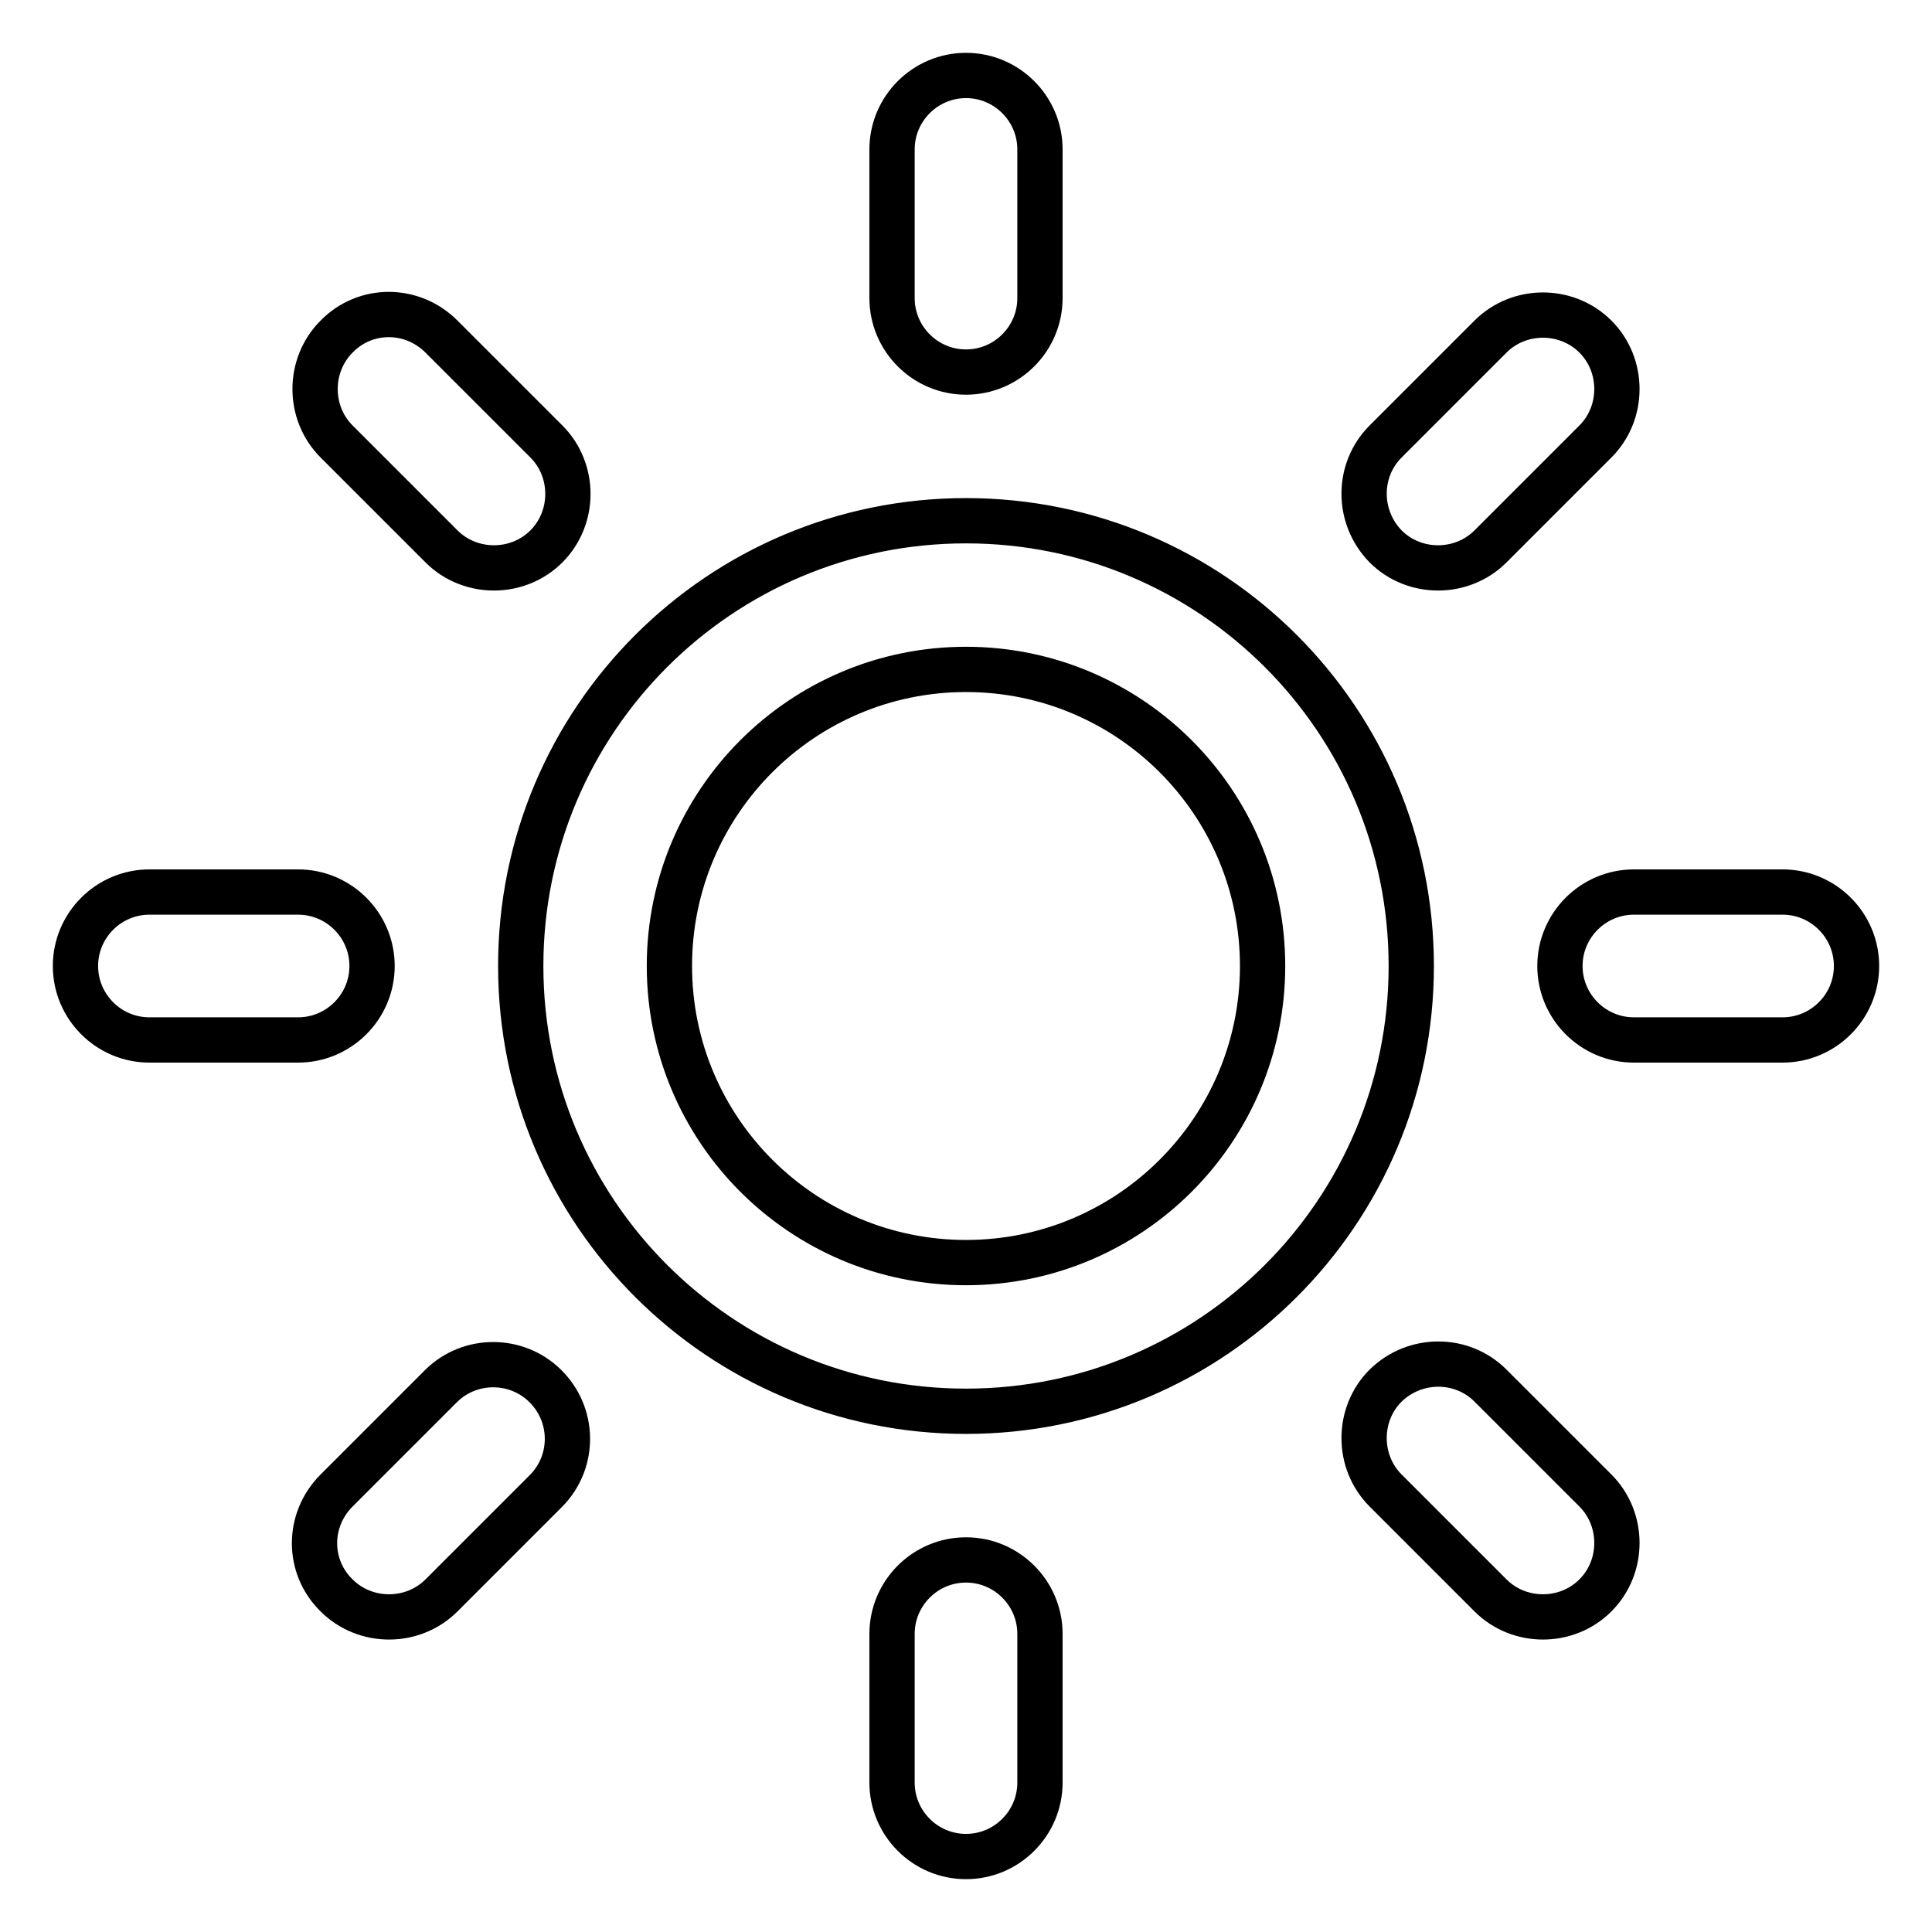 <?xml version="1.0" encoding="utf-8"?>
<!-- Svg Vector Icons : http://www.onlinewebfonts.com/icon -->
<!DOCTYPE svg PUBLIC "-//W3C//DTD SVG 1.1//EN" "http://www.w3.org/Graphics/SVG/1.1/DTD/svg11.dtd">
<svg version="1.1" xmlns="http://www.w3.org/2000/svg" xmlns:xlink="http://www.w3.org/1999/xlink" x="0px" y="0px" viewBox="0 0 256 256" enable-background="new 0 0 256 256" xml:space="preserve">
<g> <path stroke-width="6" fill-opacity="0" stroke="#000000"  d="M137.8,19.8v19.7c0,5.4-4.4,9.8-9.8,9.8s-9.8-4.4-9.8-9.8l0,0V19.8c0-5.4,4.4-9.8,9.8-9.8 S137.8,14.4,137.8,19.8z M128,206.7c-5.4,0-9.8,4.4-9.8,9.8l0,0v19.7c0,5.4,4.4,9.8,9.8,9.8s9.8-4.4,9.8-9.8l0,0v-19.7 C137.8,211.1,133.4,206.7,128,206.7L128,206.7z M44.6,44.6c-3.8,3.8-3.8,10.1,0,13.9c0,0,0,0,0,0l13.9,13.9 c3.8,3.8,10.1,3.8,13.9,0c3.8-3.8,3.8-10.1,0-13.9l0,0L58.5,44.6C54.6,40.7,48.4,40.7,44.6,44.6C44.6,44.6,44.6,44.6,44.6,44.6z  M183.6,183.6c-3.8,3.8-3.8,10.1,0,13.9v0l13.9,13.9c3.8,3.8,10.1,3.8,13.9,0c3.8-3.8,3.8-10.1,0-13.9l-13.9-13.9 C193.7,179.8,187.5,179.8,183.6,183.6C183.6,183.6,183.6,183.6,183.6,183.6z M10,128c0,5.4,4.4,9.8,9.8,9.8l0,0h19.7 c5.4,0,9.8-4.4,9.8-9.8s-4.4-9.8-9.8-9.8l0,0H19.8C14.4,118.2,10,122.6,10,128z M206.7,128c0,5.4,4.4,9.8,9.8,9.8l0,0h19.7 c5.4,0,9.8-4.4,9.8-9.8s-4.4-9.8-9.8-9.8l0,0h-19.7C211.1,118.2,206.7,122.6,206.7,128L206.7,128z M44.6,211.4 c3.8,3.8,10.1,3.8,13.9,0c0,0,0,0,0,0l13.9-13.9c3.8-3.9,3.7-10.1-0.2-13.9c-3.8-3.7-9.9-3.7-13.7,0l-13.9,13.9 C40.7,201.4,40.7,207.6,44.6,211.4C44.6,211.4,44.6,211.4,44.6,211.4z M183.6,72.4c3.8,3.8,10.1,3.8,13.9,0h0l13.9-13.9 c3.8-3.8,3.8-10.1,0-13.9c-3.8-3.8-10.1-3.8-13.9,0l-13.9,13.9C179.8,62.3,179.8,68.5,183.6,72.4C183.6,72.4,183.6,72.4,183.6,72.4 L183.6,72.4z M187,128c0,32.6-26.4,59-59,59c-32.6,0-59-26.4-59-59c0-32.6,26.4-59,59-59C160.6,69,187,95.4,187,128z M167.3,128 c0-21.7-17.6-39.3-39.3-39.3S88.7,106.3,88.7,128s17.6,39.3,39.3,39.3S167.3,149.7,167.3,128z"/></g>
</svg>